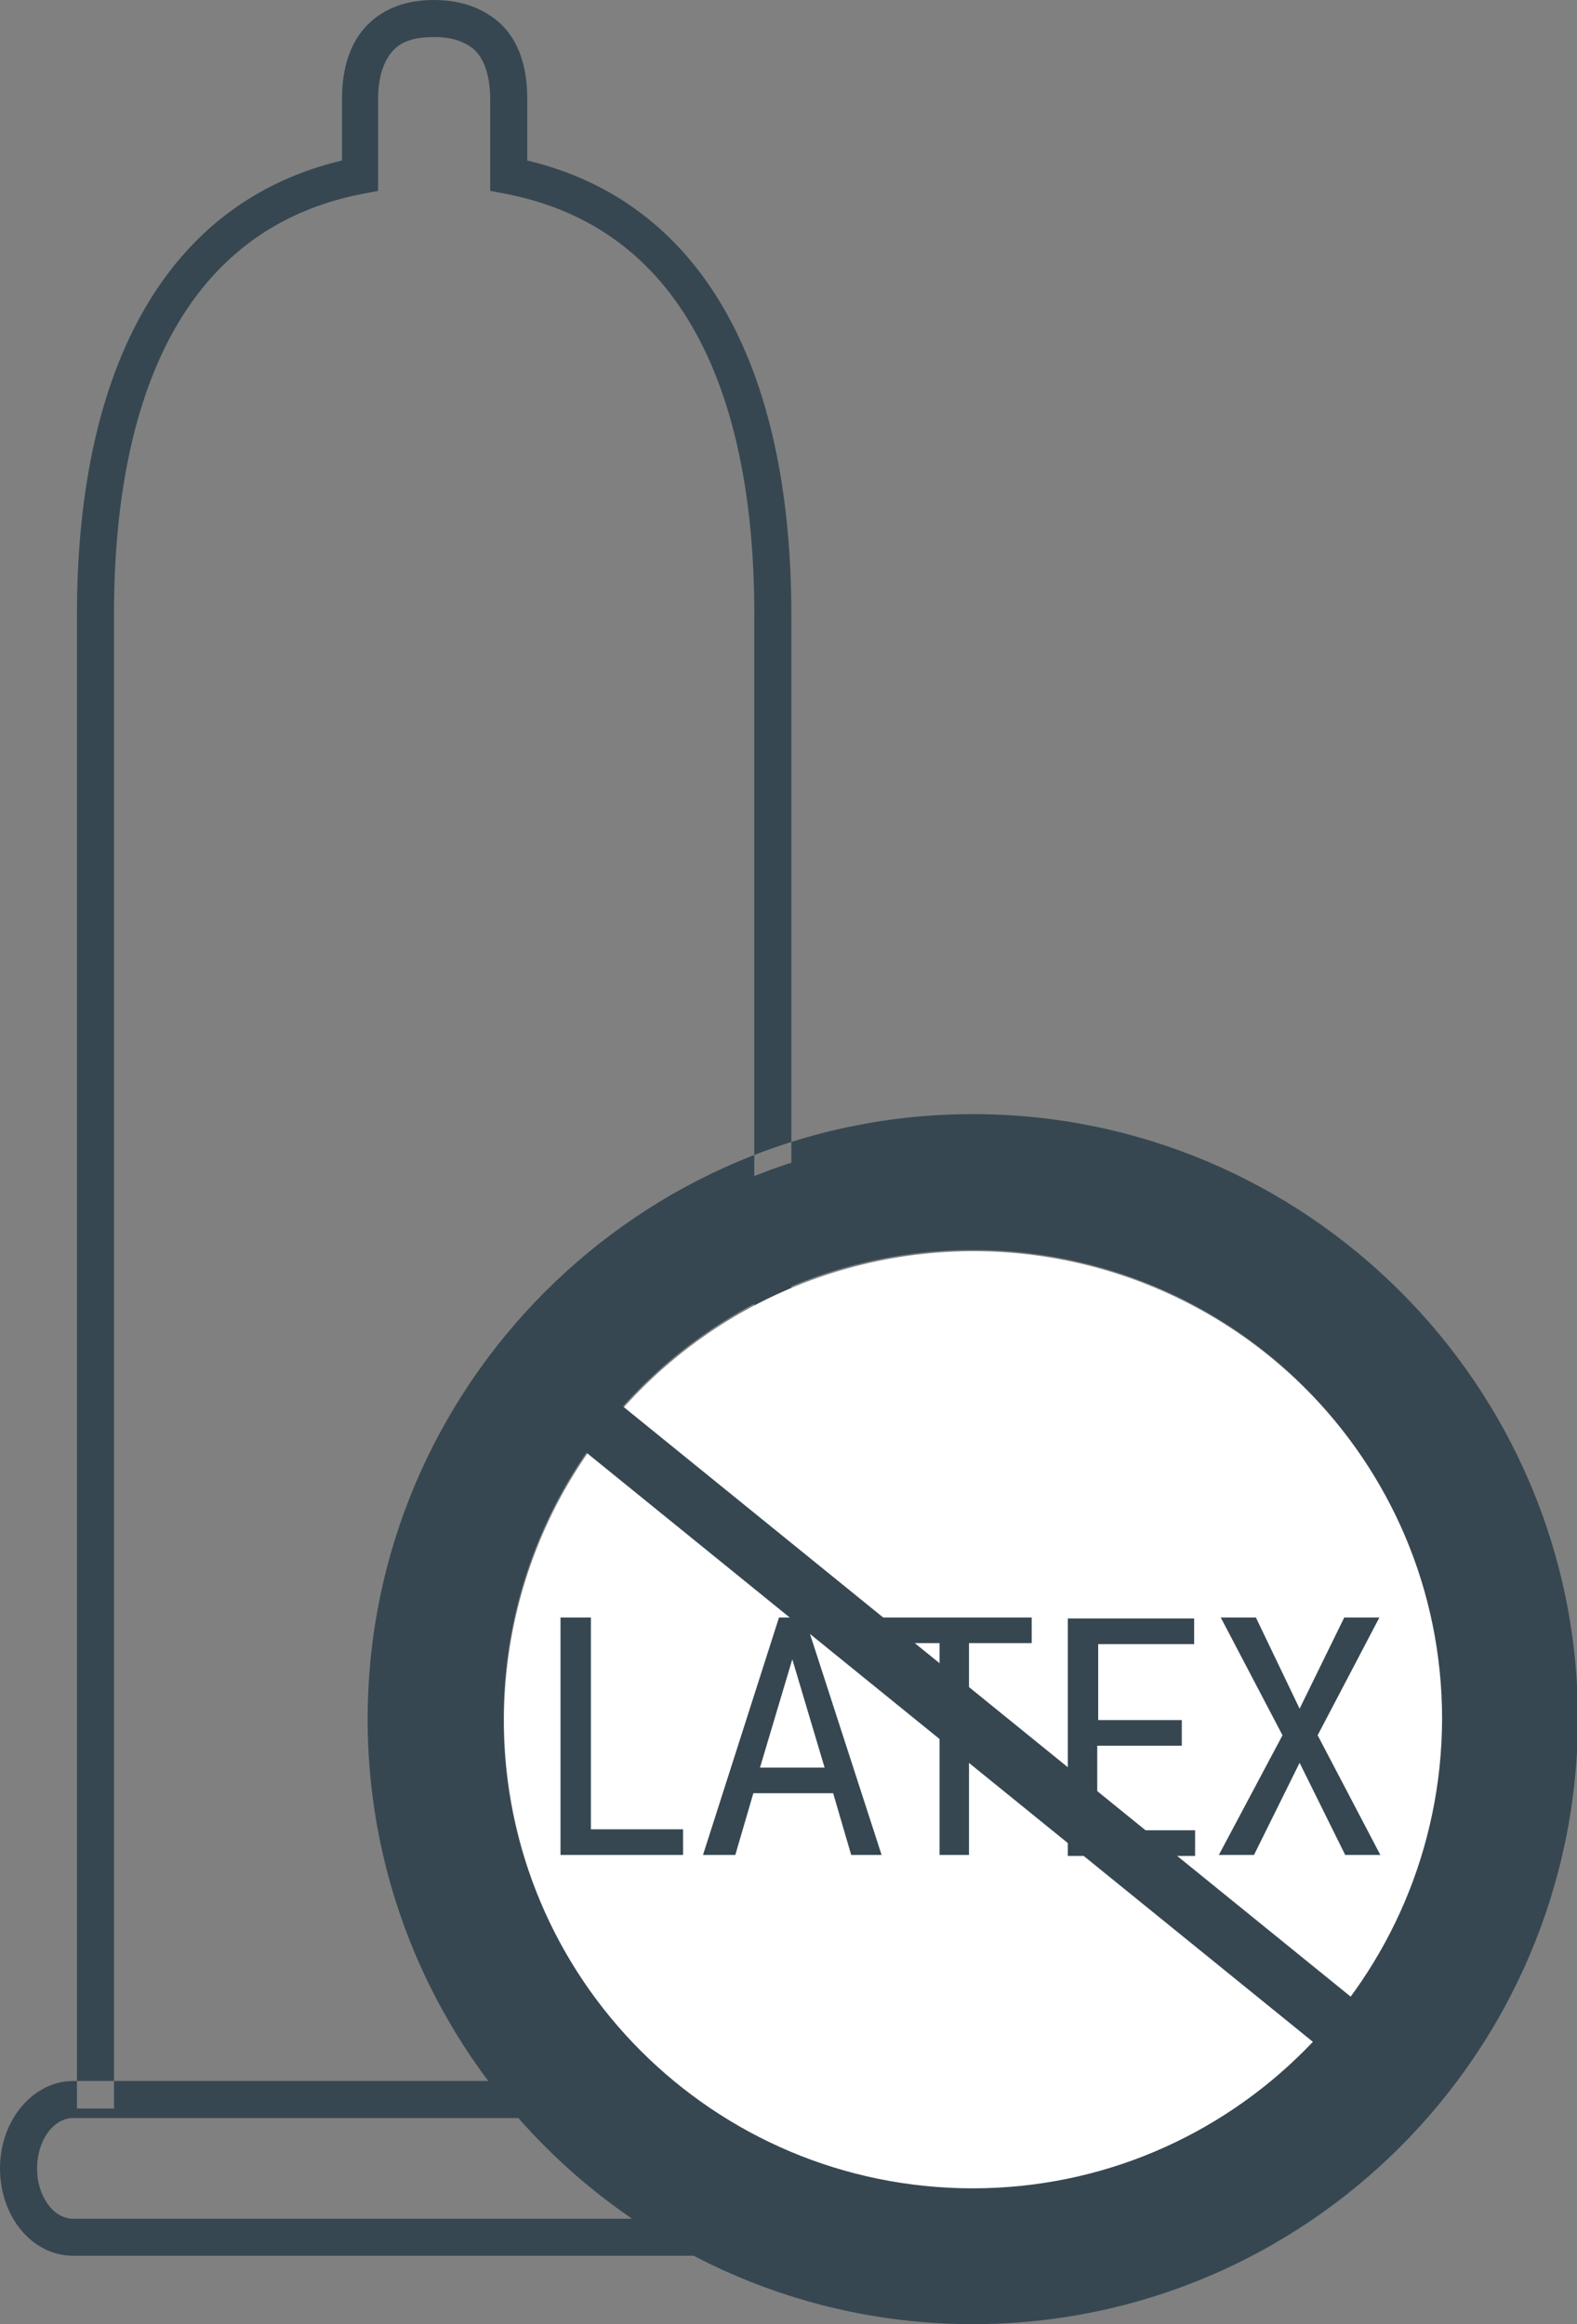 <svg xmlns="http://www.w3.org/2000/svg" width="166" height="244.7" viewBox="0 0 166 244.7"><rect x="0" y="0" width="166" height="244.7" fill="#808080" stroke="none"/> <g> <path fill="#364751" d="M8.1 222H12V65.2c-.1-18.1 4.4-40.6 26.2-44.8l1.6-.3v-9.7c0-1.6.3-3.7 1.6-5.1.9-1 2.4-1.4 4.3-1.4s3.3.5 4.3 1.4c1.3 1.3 1.6 3.5 1.6 5.1v9.7l1.6.3C75 24.6 79.5 47.1 79.4 65.2V222h3.9V65.2c.1-27-9.7-44-27.8-48.3v-6.5c0-3.4-.9-6-2.7-7.8C51 .9 48.6 0 45.7 0c-3 0-5.3.9-7 2.6-1.8 1.8-2.7 4.5-2.7 7.8v6.5C17.8 21.2 8 38.3 8.1 65.2V222zM83.6 237.5H7.7c-4.3 0-7.7-4.1-7.7-9.2s3.5-9.2 7.7-9.2h75.9c4.3 0 7.7 4.1 7.7 9.2s-3.4 9.2-7.7 9.2zM7.7 223c-2.1 0-3.8 2.4-3.8 5.3s1.7 5.3 3.8 5.3h75.9c2.1 0 3.8-2.4 3.8-5.3s-1.7-5.3-3.8-5.3H7.7zM102.4 244.7c-35.1 0-63.7-28.6-63.7-63.7s28.6-63.7 63.7-63.7 63.7 28.6 63.7 63.7c-.1 35.2-28.6 63.7-63.7 63.7zm0-123.4c-32.9 0-59.8 26.8-59.8 59.8 0 32.9 26.8 59.8 59.8 59.8 32.9 0 59.8-26.8 59.8-59.8-.1-33-26.9-59.8-59.8-59.8z"></path> <ellipse transform="matrix(1 -.028 .028 1 -5 2.92)" fill="#fff" cx="102.4" cy="181.1" rx="49.4" ry="49.4"></ellipse> <path fill="#364751" d="M102.4 119.4c-34.1 0-61.7 27.6-61.7 61.7s27.6 61.7 61.7 61.7 61.7-27.6 61.7-61.7-27.6-61.7-61.7-61.7zm0 111C75.1 230.4 53 208.3 53 181c0-27.3 22.1-49.4 49.4-49.4 27.3 0 49.4 22.1 49.4 49.4-.1 27.3-22.2 49.4-49.4 49.4z"></path> <g fill="#364751"> <path d="M62.1 192.6h9.8v2.7H59v-25h3.2v22.3zM87.7 188.8h-8.4l-1.9 6.5H74l8-25h2.7l8.1 25h-3.2l-1.9-6.5zm-7.7-2.7h6.8l-3.4-11.4-3.4 11.4zM108.6 173H102v22.3h-3.1V173h-6.6v-2.7h16.3v2.7zM124.3 183.8h-8.8v8.9h10.3v2.7h-13.4v-25h13.3v2.7h-10.1v8h8.8v2.7zM136.8 179.9l4.7-9.6h3.7l-6.5 12.4 6.6 12.6h-3.7l-4.8-9.7-4.8 9.7h-3.7l6.7-12.6-6.5-12.4h3.7l4.6 9.6z"></path> </g> <path fill="#364751" d="M53.998 146.67l3.906-4.816L152.26 218.4l-3.905 4.814z"></path> </g> </svg>